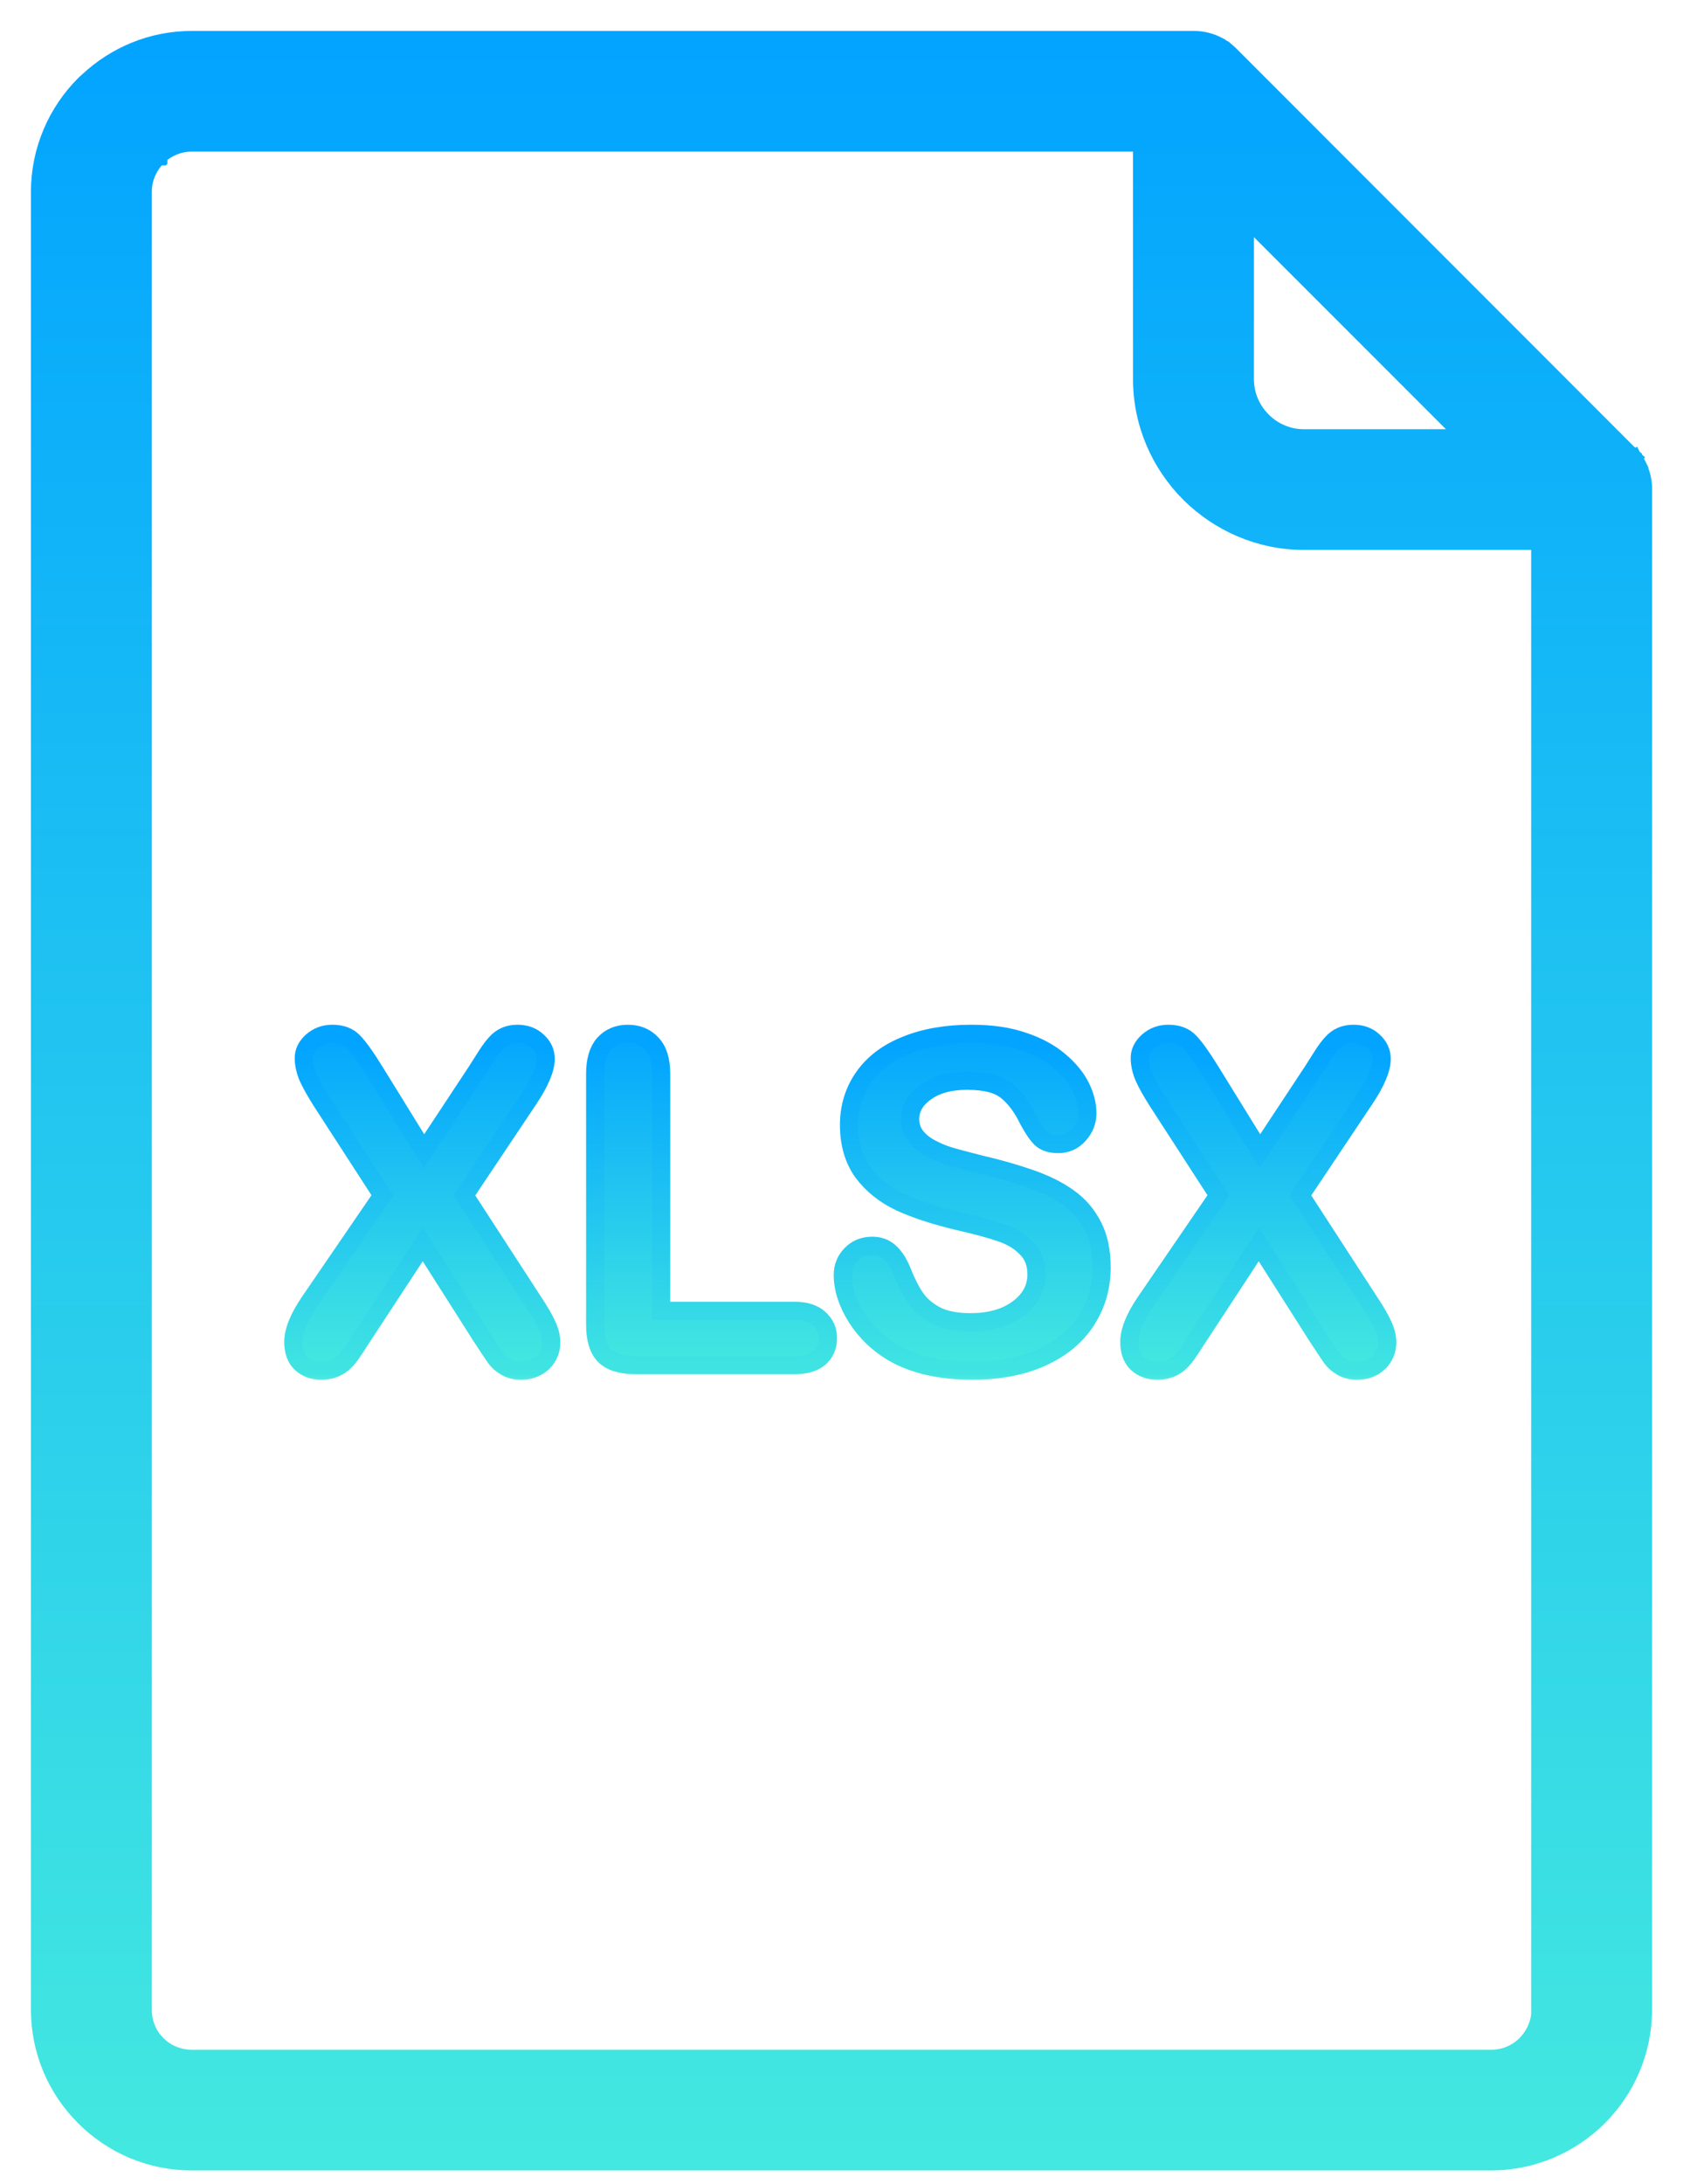 <svg width="37" height="48" viewBox="0 0 37 48" fill="none" xmlns="http://www.w3.org/2000/svg">
<path d="M35.84 10.145H35.846L35.938 10.067L35.941 10.073L35.944 10.079L35.949 10.09L35.897 10.116L35.874 10.128L35.863 10.139L35.874 10.128L35.852 10.139M35.84 10.145L35.852 10.139L35.852 10.139M35.84 10.145H35.835L35.829 10.15M35.84 10.145L35.829 10.15M35.852 10.139L35.88 10.111L35.931 10.06L35.925 10.055L35.936 10.066L35.931 10.06L35.88 10.111L35.852 10.139ZM35.829 10.15V10.15ZM36.041 10.235L36.04 10.232L36.035 10.221L36.035 10.221L36.029 10.21L35.886 10.281L36.029 10.21L36.023 10.198L36.012 10.176L35.869 10.247L36.012 10.176L36.006 10.164L35.999 10.149L35.988 10.136L35.976 10.121L35.972 10.113L35.961 10.09L35.955 10.084V10.073L35.908 10.026L35.902 10.02L35.902 10.02L35.897 10.015L35.897 10.015L35.891 10.009L35.891 10.009L35.885 10.003L35.885 10.003L35.88 9.998L35.88 9.998L35.874 9.992L35.874 9.992L35.868 9.986L35.755 10.099L35.868 9.986L35.862 9.981L35.857 9.975L35.851 9.969L35.846 9.964L35.846 9.964L35.84 9.958L35.84 9.958L35.834 9.952L35.834 9.952L35.828 9.947L35.828 9.946L35.817 9.935L35.704 10.048L35.817 9.935L35.806 9.924L35.806 9.924L27.081 1.194L27.081 1.194L27.078 1.191C27.06 1.172 27.034 1.147 27.006 1.124C26.993 1.111 26.98 1.101 26.974 1.097L26.973 1.097C26.972 1.096 26.972 1.095 26.971 1.095L26.955 1.079L26.944 1.073L26.939 1.069L26.921 1.05L26.898 1.039L26.879 1.029C26.865 1.019 26.852 1.012 26.844 1.008C26.841 1.007 26.839 1.006 26.837 1.005L26.832 0.996L26.786 0.972C26.622 0.886 26.437 0.84 26.246 0.84H4.217C3.324 0.84 2.515 1.19 1.908 1.759C1.879 1.782 1.852 1.808 1.833 1.827C1.832 1.828 1.831 1.829 1.83 1.83C1.222 2.439 0.84 3.286 0.84 4.217V44.167C0.84 45.092 1.216 45.934 1.825 46.542L1.83 46.548C2.444 47.162 3.286 47.538 4.211 47.538H32.783C33.714 47.538 34.555 47.156 35.169 46.548L35.169 46.548C35.777 45.939 36.16 45.092 36.16 44.161V10.767C36.166 10.573 36.118 10.395 36.041 10.235ZM25.069 3.172V8.332C25.069 9.32 25.474 10.218 26.128 10.872L26.128 10.872C26.782 11.52 27.68 11.925 28.662 11.925H33.822V44.167V44.275C33.796 44.515 33.686 44.732 33.521 44.901C33.334 45.088 33.073 45.206 32.788 45.206H4.217C3.93 45.206 3.669 45.092 3.483 44.906L3.478 44.901C3.291 44.714 3.178 44.459 3.178 44.167V4.211C3.178 3.927 3.295 3.671 3.485 3.476L3.485 3.476L3.485 3.476L3.485 3.476L3.485 3.476L3.485 3.476L3.485 3.476L3.485 3.476L3.485 3.476L3.485 3.475L3.485 3.475L3.485 3.475L3.485 3.475L3.486 3.475L3.486 3.475L3.486 3.475L3.486 3.475L3.486 3.475L3.486 3.475L3.486 3.475L3.486 3.475L3.486 3.475L3.486 3.475L3.486 3.474L3.486 3.474L3.486 3.474L3.486 3.474L3.487 3.474L3.487 3.474L3.487 3.474L3.487 3.474L3.487 3.474L3.487 3.474L3.487 3.474L3.487 3.474L3.487 3.474L3.487 3.474L3.487 3.473L3.487 3.473L3.487 3.473L3.487 3.473L3.488 3.473L3.488 3.473L3.488 3.473L3.488 3.473L3.488 3.473L3.488 3.473L3.488 3.473L3.488 3.473L3.488 3.473L3.488 3.472L3.488 3.472L3.488 3.472L3.488 3.472L3.489 3.472L3.489 3.472L3.489 3.472L3.489 3.472L3.489 3.472L3.489 3.472L3.489 3.472L3.489 3.472L3.489 3.472L3.489 3.471L3.489 3.471L3.489 3.471L3.489 3.471L3.49 3.471L3.49 3.471L3.49 3.471L3.49 3.471L3.49 3.471L3.49 3.471L3.49 3.471L3.49 3.471L3.49 3.471L3.49 3.471L3.49 3.47L3.49 3.47L3.49 3.47L3.49 3.47L3.491 3.47L3.491 3.47L3.491 3.47L3.491 3.47L3.491 3.47L3.491 3.47L3.491 3.47L3.491 3.47L3.491 3.47L3.491 3.469L3.491 3.469L3.491 3.469L3.491 3.469L3.492 3.469L3.492 3.469L3.492 3.469L3.492 3.469L3.492 3.469L3.492 3.469L3.492 3.469L3.492 3.469L3.492 3.468L3.492 3.468L3.492 3.468L3.492 3.468L3.493 3.468L3.493 3.468L3.493 3.468L3.493 3.468L3.493 3.468L3.493 3.468L3.493 3.468L3.493 3.468L3.493 3.468L3.493 3.467L3.493 3.467L3.493 3.467L3.493 3.467L3.494 3.467L3.494 3.467L3.494 3.467L3.494 3.467L3.494 3.467L3.494 3.467L3.494 3.467L3.494 3.467L3.494 3.466L3.494 3.466L3.494 3.466L3.494 3.466L3.495 3.466L3.495 3.466L3.495 3.466L3.495 3.466L3.495 3.466L3.495 3.466L3.495 3.466L3.495 3.466L3.495 3.466L3.495 3.465L3.495 3.465L3.495 3.465L3.495 3.465L3.496 3.465L3.496 3.465L3.496 3.465L3.496 3.465L3.496 3.465L3.496 3.465L3.496 3.465L3.496 3.465L3.496 3.464L3.496 3.464L3.496 3.464L3.496 3.464L3.497 3.464L3.497 3.464L3.497 3.464L3.497 3.464L3.497 3.464L3.497 3.464L3.497 3.464L3.497 3.464L3.497 3.463L3.497 3.463L3.497 3.463L3.497 3.463L3.498 3.463L3.498 3.463L3.498 3.463L3.498 3.463L3.498 3.463L3.498 3.463L3.498 3.463L3.498 3.463L3.498 3.463L3.498 3.462L3.498 3.462L3.498 3.462L3.499 3.462L3.499 3.462L3.499 3.462L3.499 3.462L3.499 3.462L3.499 3.462L3.499 3.462L3.499 3.462L3.499 3.462L3.499 3.461L3.499 3.461L3.499 3.461L3.5 3.461L3.5 3.461L3.5 3.461L3.5 3.461L3.5 3.461L3.5 3.461L3.5 3.461L3.5 3.461L3.5 3.461L3.5 3.46L3.5 3.46L3.5 3.46L3.501 3.46L3.501 3.46L3.501 3.46L3.501 3.46L3.501 3.46L3.501 3.46L3.501 3.46L3.501 3.46L3.501 3.46L3.501 3.459L3.501 3.459L3.501 3.459L3.502 3.459L3.502 3.459L3.502 3.459L3.502 3.459L3.502 3.459L3.502 3.459L3.502 3.459L3.502 3.459L3.502 3.459L3.502 3.458L3.502 3.458L3.502 3.458L3.502 3.458L3.503 3.458L3.503 3.458L3.503 3.458L3.503 3.458L3.503 3.458L3.503 3.458L3.503 3.458L3.503 3.458L3.503 3.457L3.503 3.457L3.503 3.457L3.503 3.457L3.504 3.457L3.504 3.457L3.504 3.457L3.504 3.457L3.504 3.457L3.504 3.457L3.504 3.457L3.504 3.457L3.504 3.456L3.504 3.456L3.504 3.456L3.505 3.456L3.505 3.456L3.505 3.456L3.505 3.456L3.505 3.456L3.505 3.456L3.505 3.456L3.505 3.456L3.505 3.456L3.505 3.455L3.505 3.455L3.505 3.455L3.505 3.455L3.506 3.455L3.506 3.455L3.506 3.455L3.506 3.455L3.506 3.455L3.506 3.455L3.506 3.455L3.506 3.455L3.506 3.454L3.506 3.454L3.506 3.454L3.506 3.454L3.507 3.454L3.507 3.454L3.507 3.454L3.507 3.454L3.507 3.454L3.507 3.454L3.507 3.454L3.507 3.454L3.507 3.453L3.507 3.453L3.507 3.453L3.507 3.453L3.508 3.453L3.508 3.453L3.508 3.453L3.508 3.453L3.508 3.453L3.508 3.453L3.508 3.453L3.508 3.453L3.508 3.452L3.508 3.452L3.508 3.452L3.508 3.452L3.509 3.452L3.509 3.452L3.509 3.452L3.509 3.452L3.509 3.452L3.509 3.452L3.509 3.452L3.509 3.452L3.509 3.451L3.509 3.451L3.509 3.451L3.509 3.451L3.51 3.451L3.51 3.451L3.51 3.451L3.51 3.451L3.51 3.451L3.51 3.451L3.51 3.451L3.51 3.451L3.51 3.451L3.51 3.45L3.51 3.45L3.51 3.45L3.511 3.45L3.511 3.45L3.511 3.45L3.511 3.45L3.511 3.45L3.511 3.45L3.511 3.45L3.511 3.45L3.511 3.45L3.511 3.449L3.511 3.449L3.511 3.449L3.511 3.449L3.512 3.449L3.512 3.449L3.512 3.449L3.512 3.449L3.512 3.449L3.512 3.449L3.512 3.449L3.512 3.449L3.512 3.448L3.512 3.448L3.512 3.448L3.512 3.448L3.513 3.448L3.513 3.448L3.513 3.448L3.513 3.448L3.513 3.448L3.513 3.448L3.513 3.448L3.513 3.448L3.513 3.448L3.513 3.447L3.513 3.447L3.513 3.447L3.513 3.447L3.514 3.447L3.514 3.447L3.514 3.447L3.514 3.447L3.514 3.447L3.514 3.447L3.514 3.447L3.514 3.447L3.514 3.446L3.514 3.446L3.514 3.446L3.514 3.446L3.514 3.446L3.515 3.446L3.515 3.446L3.515 3.446L3.515 3.446L3.515 3.446L3.515 3.446L3.515 3.446L3.515 3.446L3.515 3.445L3.515 3.445L3.515 3.445L3.515 3.445L3.516 3.445L3.516 3.445L3.516 3.445L3.516 3.445L3.516 3.445L3.516 3.445L3.516 3.445L3.516 3.445L3.516 3.445L3.516 3.444L3.516 3.444L3.516 3.444L3.516 3.444L3.517 3.444L3.517 3.444L3.517 3.444L3.517 3.444L3.517 3.444L3.517 3.444L3.517 3.444L3.517 3.444L3.517 3.444L3.517 3.443L3.517 3.443L3.517 3.443L3.517 3.443L3.518 3.443L3.518 3.443L3.518 3.443L3.518 3.443L3.518 3.443L3.518 3.443L3.518 3.443L3.518 3.443L3.518 3.443L3.518 3.443L3.518 3.442L3.518 3.442L3.518 3.442L3.518 3.442L3.519 3.442L3.519 3.442L3.519 3.442L3.519 3.442L3.519 3.442L3.519 3.442L3.519 3.442L3.519 3.442L3.519 3.442L3.519 3.441L3.519 3.441L3.519 3.441L3.519 3.441L3.519 3.441L3.52 3.441L3.52 3.441L3.52 3.441L3.52 3.441L3.52 3.441L3.52 3.441L3.52 3.441L3.52 3.441L3.52 3.441L3.52 3.44L3.52 3.44L3.52 3.44L3.52 3.44L3.52 3.44C3.702 3.275 3.947 3.172 4.217 3.172H25.069ZM27.407 8.332V4.825L32.175 9.593H28.668C28.32 9.593 28.008 9.452 27.78 9.225L27.775 9.219C27.548 8.992 27.407 8.68 27.407 8.332Z" fill="url(#paint0_linear_363_1530)" stroke="url(#paint1_linear_363_1530)" stroke-width="0.32"/>
<mask id="path-2-outside-1_363_1530" maskUnits="userSpaceOnUse" x="5.449" y="21.72" width="26" height="9" fill="black">
<rect fill="white" x="5.449" y="21.72" width="26" height="9"/>
<path d="M6.806 28.608L8.407 26.27L7.06 24.189C6.933 23.988 6.837 23.815 6.771 23.672C6.71 23.525 6.679 23.385 6.679 23.252C6.679 23.115 6.739 22.993 6.859 22.886C6.983 22.775 7.133 22.72 7.309 22.72C7.51 22.72 7.667 22.78 7.777 22.9C7.891 23.018 8.048 23.237 8.246 23.56L9.32 25.298L10.468 23.56C10.562 23.413 10.642 23.288 10.707 23.184C10.775 23.079 10.841 22.993 10.902 22.925C10.964 22.856 11.033 22.806 11.107 22.773C11.185 22.738 11.275 22.72 11.376 22.72C11.558 22.72 11.706 22.775 11.82 22.886C11.938 22.993 11.996 23.122 11.996 23.271C11.996 23.49 11.871 23.786 11.62 24.16L10.209 26.27L11.727 28.608C11.864 28.814 11.963 28.984 12.025 29.121C12.087 29.255 12.118 29.381 12.118 29.502C12.118 29.616 12.091 29.72 12.035 29.814C11.98 29.909 11.902 29.984 11.801 30.039C11.7 30.094 11.586 30.122 11.459 30.122C11.322 30.122 11.207 30.093 11.112 30.034C11.018 29.979 10.941 29.909 10.883 29.824C10.824 29.74 10.715 29.575 10.556 29.331L9.296 27.349L7.958 29.39C7.854 29.552 7.779 29.666 7.733 29.731C7.691 29.797 7.639 29.86 7.577 29.922C7.515 29.984 7.442 30.033 7.357 30.068C7.273 30.104 7.173 30.122 7.06 30.122C6.884 30.122 6.737 30.068 6.62 29.961C6.506 29.854 6.449 29.697 6.449 29.492C6.449 29.251 6.568 28.957 6.806 28.608Z"/>
<path d="M14.535 23.599V28.809H17.475C17.709 28.809 17.888 28.866 18.012 28.98C18.139 29.093 18.202 29.237 18.202 29.409C18.202 29.585 18.14 29.728 18.017 29.839C17.893 29.946 17.712 30 17.475 30H13.974C13.658 30 13.43 29.93 13.29 29.79C13.153 29.65 13.085 29.424 13.085 29.111V23.599C13.085 23.306 13.15 23.086 13.28 22.939C13.414 22.793 13.588 22.72 13.803 22.72C14.021 22.72 14.197 22.793 14.33 22.939C14.467 23.083 14.535 23.302 14.535 23.599Z"/>
<path d="M24.218 27.852C24.218 28.285 24.105 28.674 23.881 29.019C23.66 29.364 23.334 29.634 22.904 29.829C22.475 30.024 21.965 30.122 21.376 30.122C20.67 30.122 20.087 29.989 19.628 29.722C19.302 29.53 19.037 29.274 18.832 28.955C18.63 28.633 18.529 28.32 18.529 28.018C18.529 27.842 18.59 27.692 18.71 27.568C18.834 27.441 18.99 27.378 19.179 27.378C19.332 27.378 19.46 27.427 19.564 27.524C19.672 27.622 19.763 27.767 19.838 27.959C19.929 28.187 20.027 28.377 20.131 28.53C20.238 28.683 20.388 28.81 20.58 28.911C20.772 29.009 21.024 29.058 21.337 29.058C21.767 29.058 22.115 28.958 22.382 28.76C22.652 28.558 22.787 28.307 22.787 28.008C22.787 27.77 22.714 27.578 22.567 27.432C22.424 27.282 22.237 27.168 22.006 27.09C21.778 27.012 21.472 26.929 21.088 26.841C20.574 26.72 20.142 26.58 19.794 26.421C19.449 26.258 19.174 26.038 18.969 25.762C18.767 25.482 18.666 25.135 18.666 24.722C18.666 24.328 18.773 23.978 18.988 23.672C19.203 23.366 19.514 23.131 19.921 22.969C20.328 22.803 20.806 22.72 21.356 22.72C21.796 22.72 22.175 22.775 22.494 22.886C22.816 22.993 23.083 23.138 23.295 23.32C23.506 23.499 23.661 23.688 23.759 23.887C23.856 24.085 23.905 24.279 23.905 24.468C23.905 24.64 23.843 24.797 23.72 24.936C23.599 25.073 23.448 25.142 23.266 25.142C23.1 25.142 22.973 25.101 22.885 25.02C22.8 24.935 22.707 24.798 22.606 24.609C22.476 24.339 22.32 24.129 22.138 23.98C21.955 23.826 21.662 23.75 21.259 23.75C20.884 23.75 20.582 23.833 20.351 23.999C20.123 24.162 20.009 24.359 20.009 24.59C20.009 24.733 20.048 24.857 20.126 24.961C20.204 25.065 20.311 25.155 20.448 25.23C20.585 25.304 20.723 25.363 20.863 25.405C21.003 25.448 21.234 25.509 21.557 25.591C21.96 25.685 22.325 25.789 22.65 25.903C22.979 26.017 23.258 26.156 23.485 26.318C23.716 26.481 23.895 26.688 24.023 26.939C24.153 27.186 24.218 27.49 24.218 27.852Z"/>
<path d="M25.185 28.608L26.786 26.27L25.439 24.189C25.311 23.988 25.215 23.815 25.15 23.672C25.088 23.525 25.058 23.385 25.058 23.252C25.058 23.115 25.118 22.993 25.238 22.886C25.362 22.775 25.512 22.72 25.688 22.72C25.889 22.72 26.046 22.78 26.156 22.9C26.27 23.018 26.426 23.237 26.625 23.56L27.699 25.298L28.847 23.56C28.941 23.413 29.021 23.288 29.086 23.184C29.154 23.079 29.219 22.993 29.281 22.925C29.343 22.856 29.412 22.806 29.486 22.773C29.564 22.738 29.654 22.72 29.755 22.72C29.937 22.72 30.085 22.775 30.199 22.886C30.316 22.993 30.375 23.122 30.375 23.271C30.375 23.49 30.25 23.786 29.999 24.16L28.588 26.27L30.106 28.608C30.243 28.814 30.342 28.984 30.404 29.121C30.466 29.255 30.497 29.381 30.497 29.502C30.497 29.616 30.469 29.72 30.414 29.814C30.359 29.909 30.281 29.984 30.18 30.039C30.079 30.094 29.965 30.122 29.838 30.122C29.701 30.122 29.586 30.093 29.491 30.034C29.397 29.979 29.32 29.909 29.262 29.824C29.203 29.74 29.094 29.575 28.935 29.331L27.675 27.349L26.337 29.39C26.233 29.552 26.158 29.666 26.112 29.731C26.07 29.797 26.018 29.86 25.956 29.922C25.894 29.984 25.821 30.033 25.736 30.068C25.652 30.104 25.552 30.122 25.439 30.122C25.263 30.122 25.116 30.068 24.999 29.961C24.885 29.854 24.828 29.697 24.828 29.492C24.828 29.251 24.947 28.957 25.185 28.608Z"/>
</mask>
<path d="M6.806 28.608L8.407 26.27L7.06 24.189C6.933 23.988 6.837 23.815 6.771 23.672C6.71 23.525 6.679 23.385 6.679 23.252C6.679 23.115 6.739 22.993 6.859 22.886C6.983 22.775 7.133 22.72 7.309 22.72C7.51 22.72 7.667 22.78 7.777 22.9C7.891 23.018 8.048 23.237 8.246 23.56L9.32 25.298L10.468 23.56C10.562 23.413 10.642 23.288 10.707 23.184C10.775 23.079 10.841 22.993 10.902 22.925C10.964 22.856 11.033 22.806 11.107 22.773C11.185 22.738 11.275 22.72 11.376 22.72C11.558 22.72 11.706 22.775 11.82 22.886C11.938 22.993 11.996 23.122 11.996 23.271C11.996 23.49 11.871 23.786 11.62 24.16L10.209 26.27L11.727 28.608C11.864 28.814 11.963 28.984 12.025 29.121C12.087 29.255 12.118 29.381 12.118 29.502C12.118 29.616 12.091 29.72 12.035 29.814C11.98 29.909 11.902 29.984 11.801 30.039C11.7 30.094 11.586 30.122 11.459 30.122C11.322 30.122 11.207 30.093 11.112 30.034C11.018 29.979 10.941 29.909 10.883 29.824C10.824 29.74 10.715 29.575 10.556 29.331L9.296 27.349L7.958 29.39C7.854 29.552 7.779 29.666 7.733 29.731C7.691 29.797 7.639 29.86 7.577 29.922C7.515 29.984 7.442 30.033 7.357 30.068C7.273 30.104 7.173 30.122 7.06 30.122C6.884 30.122 6.737 30.068 6.62 29.961C6.506 29.854 6.449 29.697 6.449 29.492C6.449 29.251 6.568 28.957 6.806 28.608Z" fill="url(#paint2_linear_363_1530)"/>
<path d="M14.535 23.599V28.809H17.475C17.709 28.809 17.888 28.866 18.012 28.98C18.139 29.093 18.202 29.237 18.202 29.409C18.202 29.585 18.14 29.728 18.017 29.839C17.893 29.946 17.712 30 17.475 30H13.974C13.658 30 13.43 29.93 13.29 29.79C13.153 29.65 13.085 29.424 13.085 29.111V23.599C13.085 23.306 13.15 23.086 13.28 22.939C13.414 22.793 13.588 22.72 13.803 22.72C14.021 22.72 14.197 22.793 14.33 22.939C14.467 23.083 14.535 23.302 14.535 23.599Z" fill="url(#paint3_linear_363_1530)"/>
<path d="M24.218 27.852C24.218 28.285 24.105 28.674 23.881 29.019C23.66 29.364 23.334 29.634 22.904 29.829C22.475 30.024 21.965 30.122 21.376 30.122C20.67 30.122 20.087 29.989 19.628 29.722C19.302 29.53 19.037 29.274 18.832 28.955C18.63 28.633 18.529 28.32 18.529 28.018C18.529 27.842 18.59 27.692 18.71 27.568C18.834 27.441 18.99 27.378 19.179 27.378C19.332 27.378 19.46 27.427 19.564 27.524C19.672 27.622 19.763 27.767 19.838 27.959C19.929 28.187 20.027 28.377 20.131 28.53C20.238 28.683 20.388 28.81 20.58 28.911C20.772 29.009 21.024 29.058 21.337 29.058C21.767 29.058 22.115 28.958 22.382 28.76C22.652 28.558 22.787 28.307 22.787 28.008C22.787 27.77 22.714 27.578 22.567 27.432C22.424 27.282 22.237 27.168 22.006 27.09C21.778 27.012 21.472 26.929 21.088 26.841C20.574 26.72 20.142 26.58 19.794 26.421C19.449 26.258 19.174 26.038 18.969 25.762C18.767 25.482 18.666 25.135 18.666 24.722C18.666 24.328 18.773 23.978 18.988 23.672C19.203 23.366 19.514 23.131 19.921 22.969C20.328 22.803 20.806 22.72 21.356 22.72C21.796 22.72 22.175 22.775 22.494 22.886C22.816 22.993 23.083 23.138 23.295 23.32C23.506 23.499 23.661 23.688 23.759 23.887C23.856 24.085 23.905 24.279 23.905 24.468C23.905 24.64 23.843 24.797 23.72 24.936C23.599 25.073 23.448 25.142 23.266 25.142C23.1 25.142 22.973 25.101 22.885 25.02C22.8 24.935 22.707 24.798 22.606 24.609C22.476 24.339 22.32 24.129 22.138 23.98C21.955 23.826 21.662 23.75 21.259 23.75C20.884 23.75 20.582 23.833 20.351 23.999C20.123 24.162 20.009 24.359 20.009 24.59C20.009 24.733 20.048 24.857 20.126 24.961C20.204 25.065 20.311 25.155 20.448 25.23C20.585 25.304 20.723 25.363 20.863 25.405C21.003 25.448 21.234 25.509 21.557 25.591C21.96 25.685 22.325 25.789 22.65 25.903C22.979 26.017 23.258 26.156 23.485 26.318C23.716 26.481 23.895 26.688 24.023 26.939C24.153 27.186 24.218 27.49 24.218 27.852Z" fill="url(#paint4_linear_363_1530)"/>
<path d="M25.185 28.608L26.786 26.27L25.439 24.189C25.311 23.988 25.215 23.815 25.15 23.672C25.088 23.525 25.058 23.385 25.058 23.252C25.058 23.115 25.118 22.993 25.238 22.886C25.362 22.775 25.512 22.72 25.688 22.72C25.889 22.72 26.046 22.78 26.156 22.9C26.27 23.018 26.426 23.237 26.625 23.56L27.699 25.298L28.847 23.56C28.941 23.413 29.021 23.288 29.086 23.184C29.154 23.079 29.219 22.993 29.281 22.925C29.343 22.856 29.412 22.806 29.486 22.773C29.564 22.738 29.654 22.72 29.755 22.72C29.937 22.72 30.085 22.775 30.199 22.886C30.316 22.993 30.375 23.122 30.375 23.271C30.375 23.49 30.25 23.786 29.999 24.16L28.588 26.27L30.106 28.608C30.243 28.814 30.342 28.984 30.404 29.121C30.466 29.255 30.497 29.381 30.497 29.502C30.497 29.616 30.469 29.72 30.414 29.814C30.359 29.909 30.281 29.984 30.18 30.039C30.079 30.094 29.965 30.122 29.838 30.122C29.701 30.122 29.586 30.093 29.491 30.034C29.397 29.979 29.32 29.909 29.262 29.824C29.203 29.74 29.094 29.575 28.935 29.331L27.675 27.349L26.337 29.39C26.233 29.552 26.158 29.666 26.112 29.731C26.07 29.797 26.018 29.86 25.956 29.922C25.894 29.984 25.821 30.033 25.736 30.068C25.652 30.104 25.552 30.122 25.439 30.122C25.263 30.122 25.116 30.068 24.999 29.961C24.885 29.854 24.828 29.697 24.828 29.492C24.828 29.251 24.947 28.957 25.185 28.608Z" fill="url(#paint5_linear_363_1530)"/>
<path d="M6.806 28.608L8.407 26.27L7.06 24.189C6.933 23.988 6.837 23.815 6.771 23.672C6.71 23.525 6.679 23.385 6.679 23.252C6.679 23.115 6.739 22.993 6.859 22.886C6.983 22.775 7.133 22.72 7.309 22.72C7.51 22.72 7.667 22.78 7.777 22.9C7.891 23.018 8.048 23.237 8.246 23.56L9.32 25.298L10.468 23.56C10.562 23.413 10.642 23.288 10.707 23.184C10.775 23.079 10.841 22.993 10.902 22.925C10.964 22.856 11.033 22.806 11.107 22.773C11.185 22.738 11.275 22.72 11.376 22.72C11.558 22.72 11.706 22.775 11.82 22.886C11.938 22.993 11.996 23.122 11.996 23.271C11.996 23.49 11.871 23.786 11.62 24.16L10.209 26.27L11.727 28.608C11.864 28.814 11.963 28.984 12.025 29.121C12.087 29.255 12.118 29.381 12.118 29.502C12.118 29.616 12.091 29.72 12.035 29.814C11.98 29.909 11.902 29.984 11.801 30.039C11.7 30.094 11.586 30.122 11.459 30.122C11.322 30.122 11.207 30.093 11.112 30.034C11.018 29.979 10.941 29.909 10.883 29.824C10.824 29.74 10.715 29.575 10.556 29.331L9.296 27.349L7.958 29.39C7.854 29.552 7.779 29.666 7.733 29.731C7.691 29.797 7.639 29.86 7.577 29.922C7.515 29.984 7.442 30.033 7.357 30.068C7.273 30.104 7.173 30.122 7.06 30.122C6.884 30.122 6.737 30.068 6.62 29.961C6.506 29.854 6.449 29.697 6.449 29.492C6.449 29.251 6.568 28.957 6.806 28.608Z" stroke="url(#paint6_linear_363_1530)" stroke-width="0.4" mask="url(#path-2-outside-1_363_1530)"/>
<path d="M14.535 23.599V28.809H17.475C17.709 28.809 17.888 28.866 18.012 28.98C18.139 29.093 18.202 29.237 18.202 29.409C18.202 29.585 18.14 29.728 18.017 29.839C17.893 29.946 17.712 30 17.475 30H13.974C13.658 30 13.43 29.93 13.29 29.79C13.153 29.65 13.085 29.424 13.085 29.111V23.599C13.085 23.306 13.15 23.086 13.28 22.939C13.414 22.793 13.588 22.72 13.803 22.72C14.021 22.72 14.197 22.793 14.33 22.939C14.467 23.083 14.535 23.302 14.535 23.599Z" stroke="url(#paint7_linear_363_1530)" stroke-width="0.4" mask="url(#path-2-outside-1_363_1530)"/>
<path d="M24.218 27.852C24.218 28.285 24.105 28.674 23.881 29.019C23.66 29.364 23.334 29.634 22.904 29.829C22.475 30.024 21.965 30.122 21.376 30.122C20.67 30.122 20.087 29.989 19.628 29.722C19.302 29.53 19.037 29.274 18.832 28.955C18.63 28.633 18.529 28.32 18.529 28.018C18.529 27.842 18.59 27.692 18.71 27.568C18.834 27.441 18.99 27.378 19.179 27.378C19.332 27.378 19.46 27.427 19.564 27.524C19.672 27.622 19.763 27.767 19.838 27.959C19.929 28.187 20.027 28.377 20.131 28.53C20.238 28.683 20.388 28.81 20.58 28.911C20.772 29.009 21.024 29.058 21.337 29.058C21.767 29.058 22.115 28.958 22.382 28.76C22.652 28.558 22.787 28.307 22.787 28.008C22.787 27.77 22.714 27.578 22.567 27.432C22.424 27.282 22.237 27.168 22.006 27.09C21.778 27.012 21.472 26.929 21.088 26.841C20.574 26.72 20.142 26.58 19.794 26.421C19.449 26.258 19.174 26.038 18.969 25.762C18.767 25.482 18.666 25.135 18.666 24.722C18.666 24.328 18.773 23.978 18.988 23.672C19.203 23.366 19.514 23.131 19.921 22.969C20.328 22.803 20.806 22.72 21.356 22.72C21.796 22.72 22.175 22.775 22.494 22.886C22.816 22.993 23.083 23.138 23.295 23.32C23.506 23.499 23.661 23.688 23.759 23.887C23.856 24.085 23.905 24.279 23.905 24.468C23.905 24.64 23.843 24.797 23.72 24.936C23.599 25.073 23.448 25.142 23.266 25.142C23.1 25.142 22.973 25.101 22.885 25.02C22.8 24.935 22.707 24.798 22.606 24.609C22.476 24.339 22.32 24.129 22.138 23.98C21.955 23.826 21.662 23.75 21.259 23.75C20.884 23.75 20.582 23.833 20.351 23.999C20.123 24.162 20.009 24.359 20.009 24.59C20.009 24.733 20.048 24.857 20.126 24.961C20.204 25.065 20.311 25.155 20.448 25.23C20.585 25.304 20.723 25.363 20.863 25.405C21.003 25.448 21.234 25.509 21.557 25.591C21.96 25.685 22.325 25.789 22.65 25.903C22.979 26.017 23.258 26.156 23.485 26.318C23.716 26.481 23.895 26.688 24.023 26.939C24.153 27.186 24.218 27.49 24.218 27.852Z" stroke="url(#paint8_linear_363_1530)" stroke-width="0.4" mask="url(#path-2-outside-1_363_1530)"/>
<path d="M25.185 28.608L26.786 26.27L25.439 24.189C25.311 23.988 25.215 23.815 25.15 23.672C25.088 23.525 25.058 23.385 25.058 23.252C25.058 23.115 25.118 22.993 25.238 22.886C25.362 22.775 25.512 22.72 25.688 22.72C25.889 22.72 26.046 22.78 26.156 22.9C26.27 23.018 26.426 23.237 26.625 23.56L27.699 25.298L28.847 23.56C28.941 23.413 29.021 23.288 29.086 23.184C29.154 23.079 29.219 22.993 29.281 22.925C29.343 22.856 29.412 22.806 29.486 22.773C29.564 22.738 29.654 22.72 29.755 22.72C29.937 22.72 30.085 22.775 30.199 22.886C30.316 22.993 30.375 23.122 30.375 23.271C30.375 23.49 30.25 23.786 29.999 24.16L28.588 26.27L30.106 28.608C30.243 28.814 30.342 28.984 30.404 29.121C30.466 29.255 30.497 29.381 30.497 29.502C30.497 29.616 30.469 29.72 30.414 29.814C30.359 29.909 30.281 29.984 30.18 30.039C30.079 30.094 29.965 30.122 29.838 30.122C29.701 30.122 29.586 30.093 29.491 30.034C29.397 29.979 29.32 29.909 29.262 29.824C29.203 29.74 29.094 29.575 28.935 29.331L27.675 27.349L26.337 29.39C26.233 29.552 26.158 29.666 26.112 29.731C26.07 29.797 26.018 29.86 25.956 29.922C25.894 29.984 25.821 30.033 25.736 30.068C25.652 30.104 25.552 30.122 25.439 30.122C25.263 30.122 25.116 30.068 24.999 29.961C24.885 29.854 24.828 29.697 24.828 29.492C24.828 29.251 24.947 28.957 25.185 28.608Z" stroke="url(#paint9_linear_363_1530)" stroke-width="0.4" mask="url(#path-2-outside-1_363_1530)"/>
<defs>
<linearGradient id="paint0_linear_363_1530" x1="18.5" y1="1" x2="18.5" y2="47.378" gradientUnits="userSpaceOnUse">
<stop stop-color="#02A4FF"/>
<stop offset="1" stop-color="#43E8E0"/>
</linearGradient>
<linearGradient id="paint1_linear_363_1530" x1="18.5" y1="1" x2="18.5" y2="47.378" gradientUnits="userSpaceOnUse">
<stop stop-color="#02A4FF"/>
<stop offset="1" stop-color="#43E8E0"/>
</linearGradient>
<linearGradient id="paint2_linear_363_1530" x1="18" y1="22.5" x2="18" y2="30" gradientUnits="userSpaceOnUse">
<stop stop-color="#02A4FF"/>
<stop offset="1" stop-color="#43E8E0"/>
</linearGradient>
<linearGradient id="paint3_linear_363_1530" x1="18" y1="22.5" x2="18" y2="30" gradientUnits="userSpaceOnUse">
<stop stop-color="#02A4FF"/>
<stop offset="1" stop-color="#43E8E0"/>
</linearGradient>
<linearGradient id="paint4_linear_363_1530" x1="18" y1="22.5" x2="18" y2="30" gradientUnits="userSpaceOnUse">
<stop stop-color="#02A4FF"/>
<stop offset="1" stop-color="#43E8E0"/>
</linearGradient>
<linearGradient id="paint5_linear_363_1530" x1="18" y1="22.5" x2="18" y2="30" gradientUnits="userSpaceOnUse">
<stop stop-color="#02A4FF"/>
<stop offset="1" stop-color="#43E8E0"/>
</linearGradient>
<linearGradient id="paint6_linear_363_1530" x1="18" y1="23" x2="18" y2="30.5" gradientUnits="userSpaceOnUse">
<stop stop-color="#02A4FF"/>
<stop offset="1" stop-color="#43E8E0"/>
</linearGradient>
<linearGradient id="paint7_linear_363_1530" x1="18" y1="23" x2="18" y2="30.5" gradientUnits="userSpaceOnUse">
<stop stop-color="#02A4FF"/>
<stop offset="1" stop-color="#43E8E0"/>
</linearGradient>
<linearGradient id="paint8_linear_363_1530" x1="18" y1="23" x2="18" y2="30.5" gradientUnits="userSpaceOnUse">
<stop stop-color="#02A4FF"/>
<stop offset="1" stop-color="#43E8E0"/>
</linearGradient>
<linearGradient id="paint9_linear_363_1530" x1="18" y1="23" x2="18" y2="30.5" gradientUnits="userSpaceOnUse">
<stop stop-color="#02A4FF"/>
<stop offset="1" stop-color="#43E8E0"/>
</linearGradient>
</defs>
</svg>
